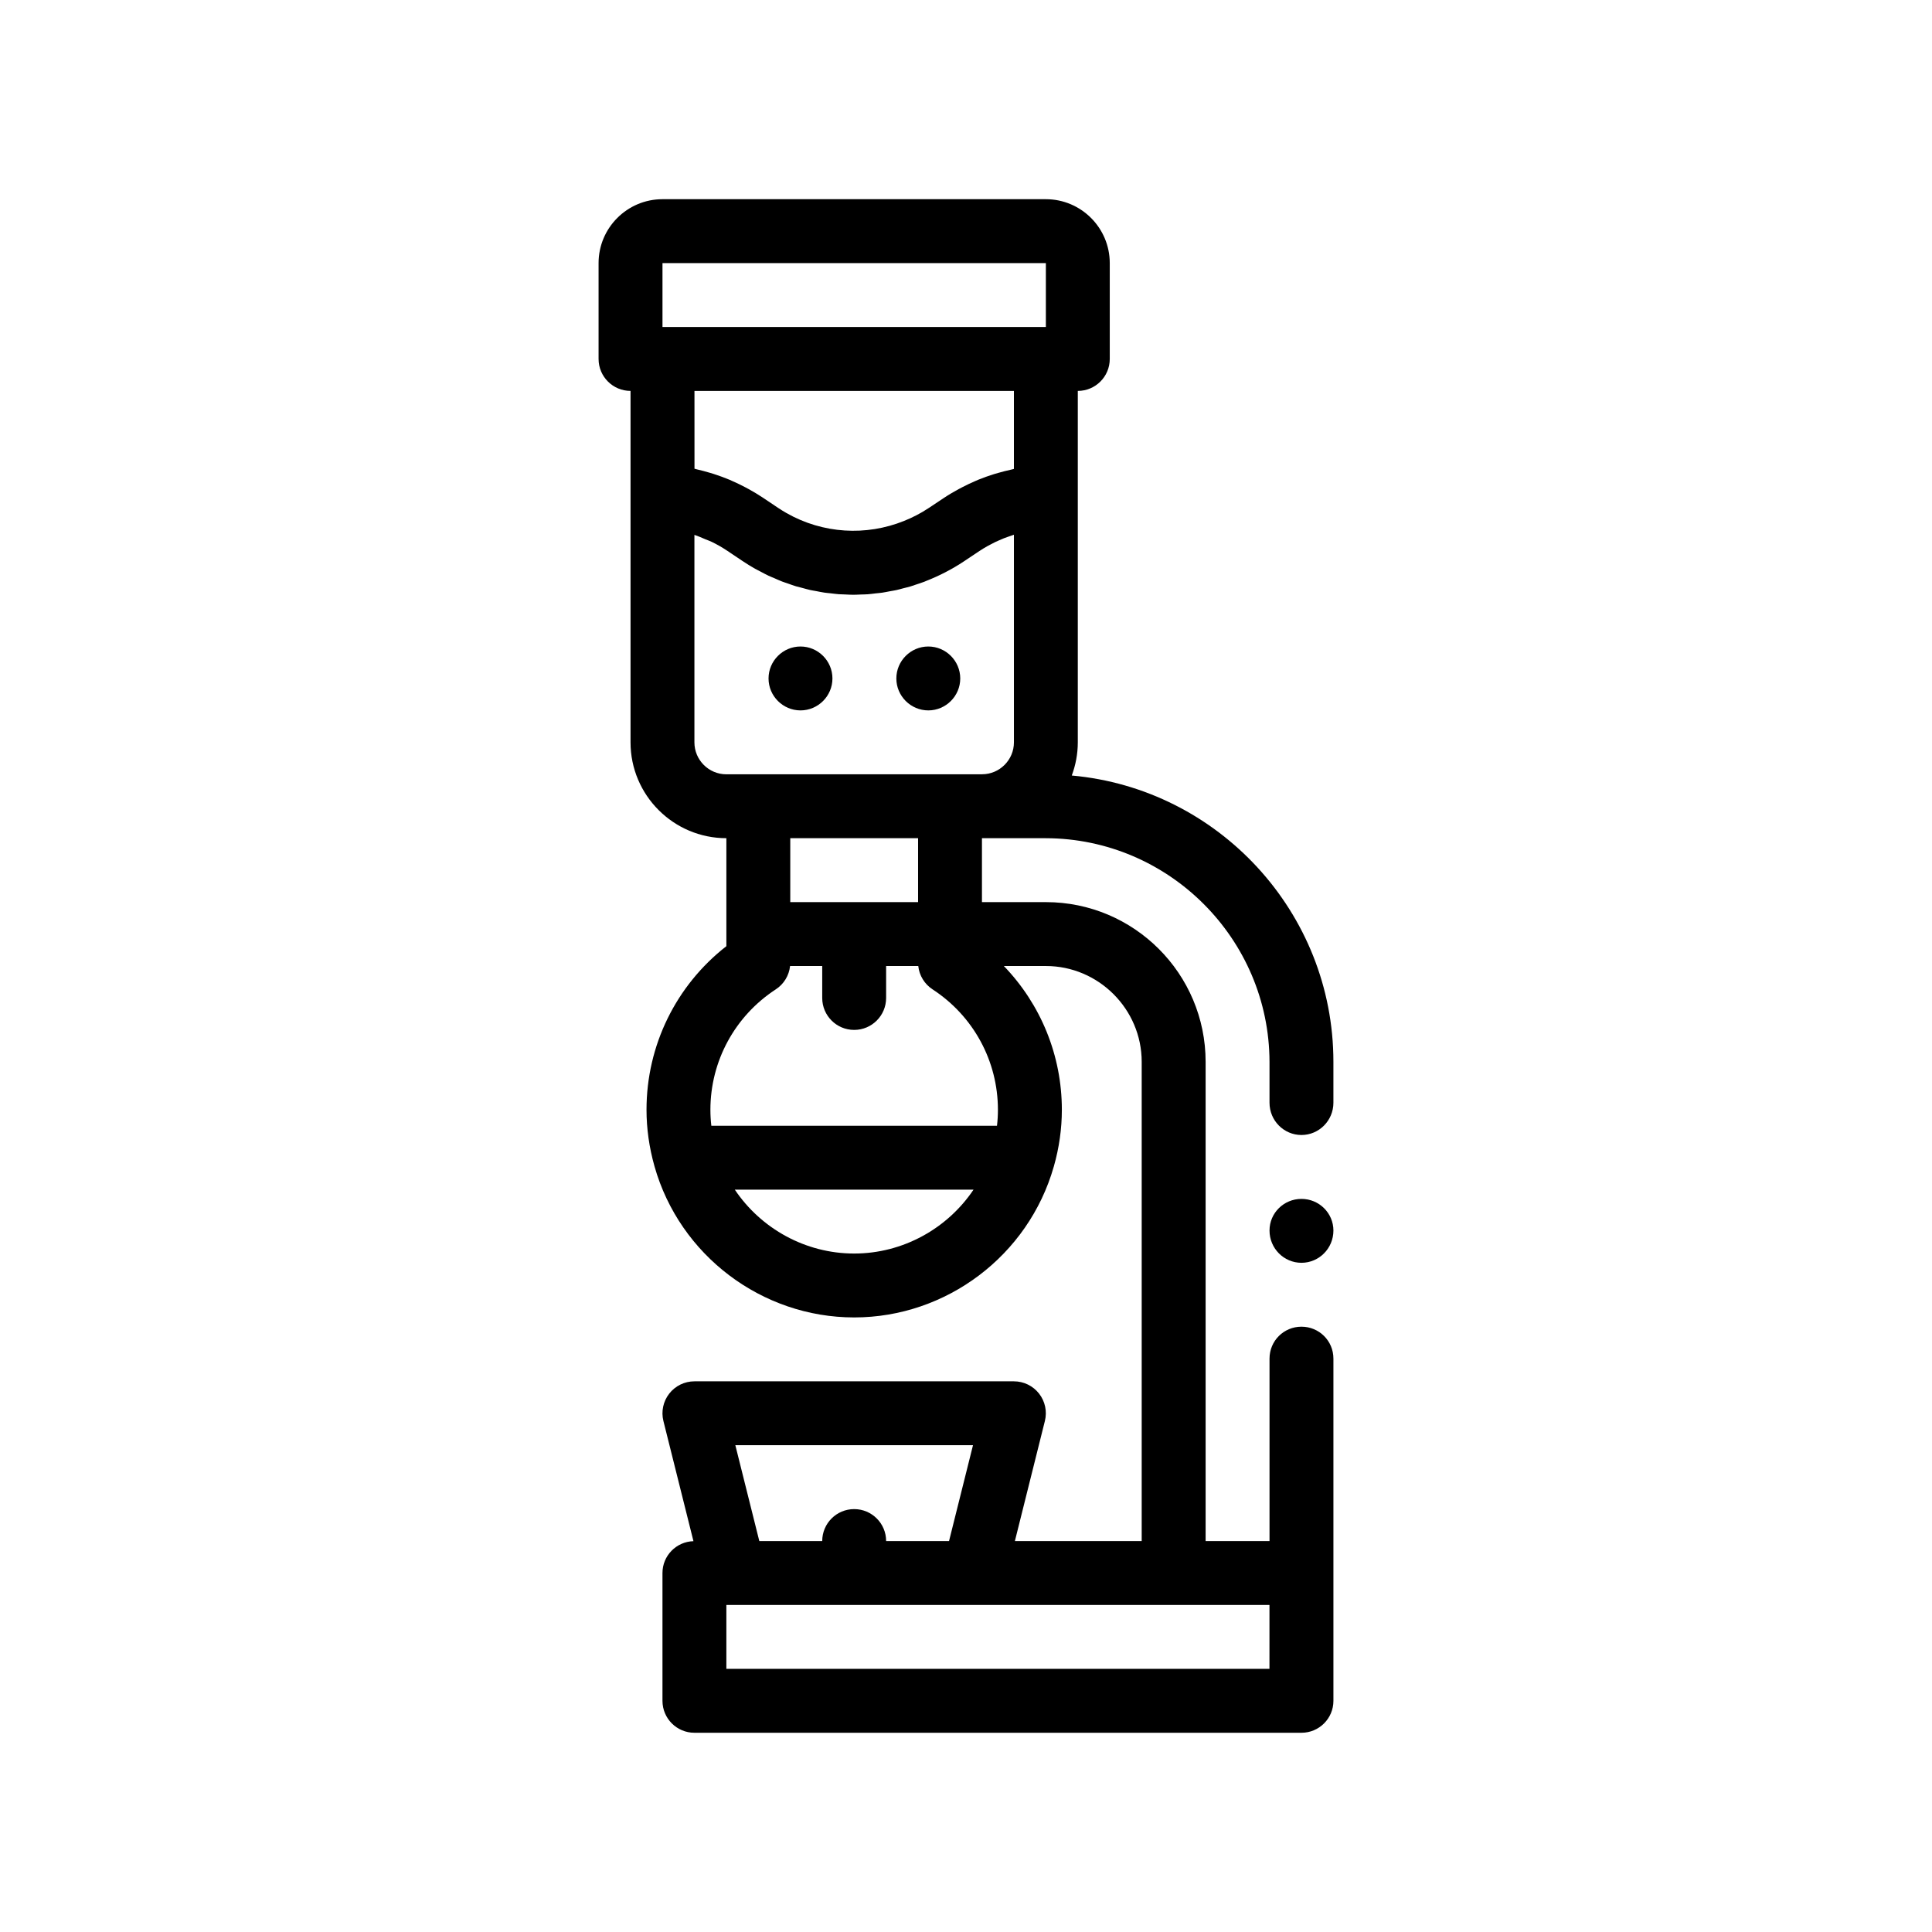 <?xml version="1.0" encoding="UTF-8"?>
<!-- Uploaded to: SVG Repo, www.svgrepo.com, Generator: SVG Repo Mixer Tools -->
<svg fill="#000000" width="800px" height="800px" version="1.1" viewBox="144 144 512 512" xmlns="http://www.w3.org/2000/svg">
 <g>
  <path d="m428.03 349.52c1.02-2.746 1.598-5.699 1.598-8.793v-93.133c4.68 0 8.469-3.789 8.469-8.469v-25.398c0-9.34-7.598-16.938-16.934-16.938h-101.6c-9.34 0-16.934 7.594-16.934 16.938v25.398c0 4.676 3.793 8.469 8.469 8.469v93.133c0 14.008 11.395 25.402 25.398 25.402v28.617c-13.336 10.402-21.164 26.285-21.164 43.352 0 4.977 0.711 10.012 2.109 14.957 0.004 0.016 0.004 0.035 0.012 0.051 6.672 23.566 28.434 40.027 52.914 40.027 24.461 0 46.188-16.43 52.891-39.957 0.004-0.02 0.016-0.039 0.02-0.059 1.414-4.961 2.125-10.016 2.125-15.012 0-14.414-5.602-27.965-15.371-38.102h11.133c13.965 0 25.398 11.426 25.398 25.398v127h-33.609l7.949-31.816c0.637-2.527 0.066-5.211-1.535-7.262-1.602-2.055-4.066-3.258-6.672-3.258h-84.668c-2.609 0-5.066 1.203-6.672 3.258-1.602 2.055-2.176 4.731-1.543 7.262l7.961 31.84c-4.555 0.137-8.211 3.848-8.211 8.438v33.871c0 4.676 3.789 8.465 8.469 8.465h160.87c4.68 0 8.469-3.789 8.469-8.465v-90.68c0-4.746-3.812-8.469-8.469-8.469s-8.465 3.723-8.465 8.469v48.344h-16.934v-127c0-23.371-18.969-42.328-42.336-42.328l-16.938-0.004v-16.934h16.934c32.598 0.082 59.184 26.668 59.27 59.262v10.836c0 4.742 3.809 8.555 8.465 8.555s8.469-3.812 8.469-8.555v-0.082-10.758c-0.004-39.676-30.543-72.387-69.336-75.871zm-57.668 126.68c-12.887 0-24.691-6.594-31.633-16.934h63.27c-6.945 10.34-18.75 16.934-31.637 16.934zm38.098-38.098c0 1.406-0.082 2.816-0.246 4.231h-75.703c-0.168-1.422-0.246-2.832-0.246-4.231 0-12.902 6.481-24.832 17.324-31.91 2.141-1.395 3.527-3.672 3.789-6.188h8.52v8.465c0 4.676 3.789 8.469 8.465 8.469s8.469-3.789 8.469-8.469v-8.469h8.52c0.266 2.516 1.648 4.793 3.789 6.188 10.848 7.082 17.32 19.008 17.32 31.914zm-21.164-55.035h-33.867v-16.934h33.871v16.934zm8.469-33.867h-59.273c-4.664 0-8.465-3.797-8.465-8.465v-54.984c0.051 0.016 0.098 0.039 0.152 0.055 0.953 0.316 1.863 0.727 2.781 1.117 0.539 0.23 1.102 0.406 1.629 0.664 1.422 0.691 2.785 1.465 4.086 2.336l4.035 2.707c1.117 0.75 2.254 1.449 3.41 2.106 0.48 0.266 0.969 0.5 1.449 0.754 0.684 0.359 1.371 0.742 2.066 1.066 0.539 0.258 1.094 0.465 1.637 0.699 0.66 0.289 1.309 0.59 1.977 0.848 0.516 0.203 1.043 0.352 1.562 0.539 0.707 0.246 1.41 0.516 2.125 0.73 0.52 0.156 1.047 0.273 1.566 0.406 0.727 0.195 1.449 0.406 2.18 0.574 0.539 0.121 1.078 0.195 1.617 0.297 0.727 0.141 1.445 0.297 2.176 0.402 0.543 0.082 1.094 0.121 1.637 0.18 0.73 0.086 1.457 0.188 2.191 0.242 0.555 0.039 1.109 0.039 1.668 0.066 0.727 0.031 1.445 0.082 2.172 0.082 0.676 0 1.344-0.047 2.019-0.07 0.605-0.02 1.211-0.02 1.812-0.066 0.684-0.051 1.367-0.145 2.047-0.227 0.59-0.066 1.18-0.105 1.77-0.191 0.672-0.102 1.328-0.242 2-0.367 0.594-0.109 1.195-0.195 1.789-0.328 0.578-0.125 1.152-0.297 1.727-0.449 0.676-0.172 1.352-0.328 2.016-0.523 0.402-0.121 0.797-0.277 1.195-0.402 0.832-0.273 1.668-0.535 2.488-0.852 0.137-0.051 0.266-0.117 0.398-0.168 3.496-1.371 6.887-3.109 10.113-5.254 0-0.004 0.004-0.004 0.004-0.004l4.035-2.691c0.676-0.453 1.371-0.875 2.082-1.273 0.266-0.152 0.539-0.281 0.812-0.43 0.453-0.242 0.902-0.484 1.367-0.707 0.316-0.152 0.641-0.281 0.957-0.422 0.434-0.191 0.863-0.383 1.301-0.559 0.352-0.141 0.711-0.258 1.066-0.383 0.414-0.152 0.828-0.297 1.25-0.434 0.105-0.035 0.207-0.074 0.312-0.109v55.016c0 4.664-3.793 8.465-8.465 8.465zm-76.199-135.47h101.6v16.934h-101.6zm93.133 33.867v20.672c-0.246 0.051-0.484 0.133-0.73 0.188-1.16 0.25-2.309 0.543-3.438 0.871-0.387 0.109-0.77 0.215-1.152 0.332-1.406 0.438-2.793 0.934-4.144 1.484-0.258 0.105-0.508 0.227-0.762 0.332-1.145 0.488-2.266 1.023-3.371 1.594-0.367 0.188-0.73 0.379-1.09 0.574-1.309 0.715-2.594 1.461-3.84 2.293l-4.035 2.684c-2.09 1.391-4.289 2.523-6.551 3.43-10.082 4.062-21.52 3.387-31.125-2.066-0.785-0.449-1.551-0.922-2.312-1.43l-4.035-2.707c-1.215-0.812-2.473-1.551-3.754-2.258-0.344-0.188-0.684-0.367-1.031-0.551-1.094-0.57-2.207-1.109-3.344-1.602-0.23-0.102-0.453-0.211-0.684-0.309-1.344-0.559-2.711-1.055-4.102-1.508-0.336-0.109-0.684-0.207-1.027-0.312-1.145-0.344-2.293-0.648-3.465-0.918-0.223-0.051-0.438-0.125-0.66-0.176l-0.004-20.617zm-17.195 304.8h-16.672c0-4.676-3.789-8.469-8.469-8.469-4.676 0-8.465 3.789-8.465 8.469h-16.672l-6.352-25.402h62.98zm84.93 33.863h-143.94v-16.934h143.93l-0.004 16.934z"/>
  <path d="m488.9 461.72c-4.656 0-8.465 3.723-8.465 8.379 0 4.746 3.809 8.555 8.465 8.555s8.469-3.809 8.469-8.555c-0.008-4.648-3.816-8.379-8.469-8.379z"/>
  <path d="m356.14 315.33c-4.656 0-8.469 3.809-8.469 8.469 0 4.656 3.812 8.465 8.469 8.465s8.465-3.809 8.465-8.465c0-4.66-3.809-8.469-8.465-8.469z"/>
  <path d="m390.01 315.33c-4.656 0-8.469 3.809-8.469 8.469 0 4.656 3.812 8.465 8.469 8.465s8.465-3.809 8.465-8.465c0-4.66-3.809-8.469-8.465-8.469z"/>
 </g>
</svg>